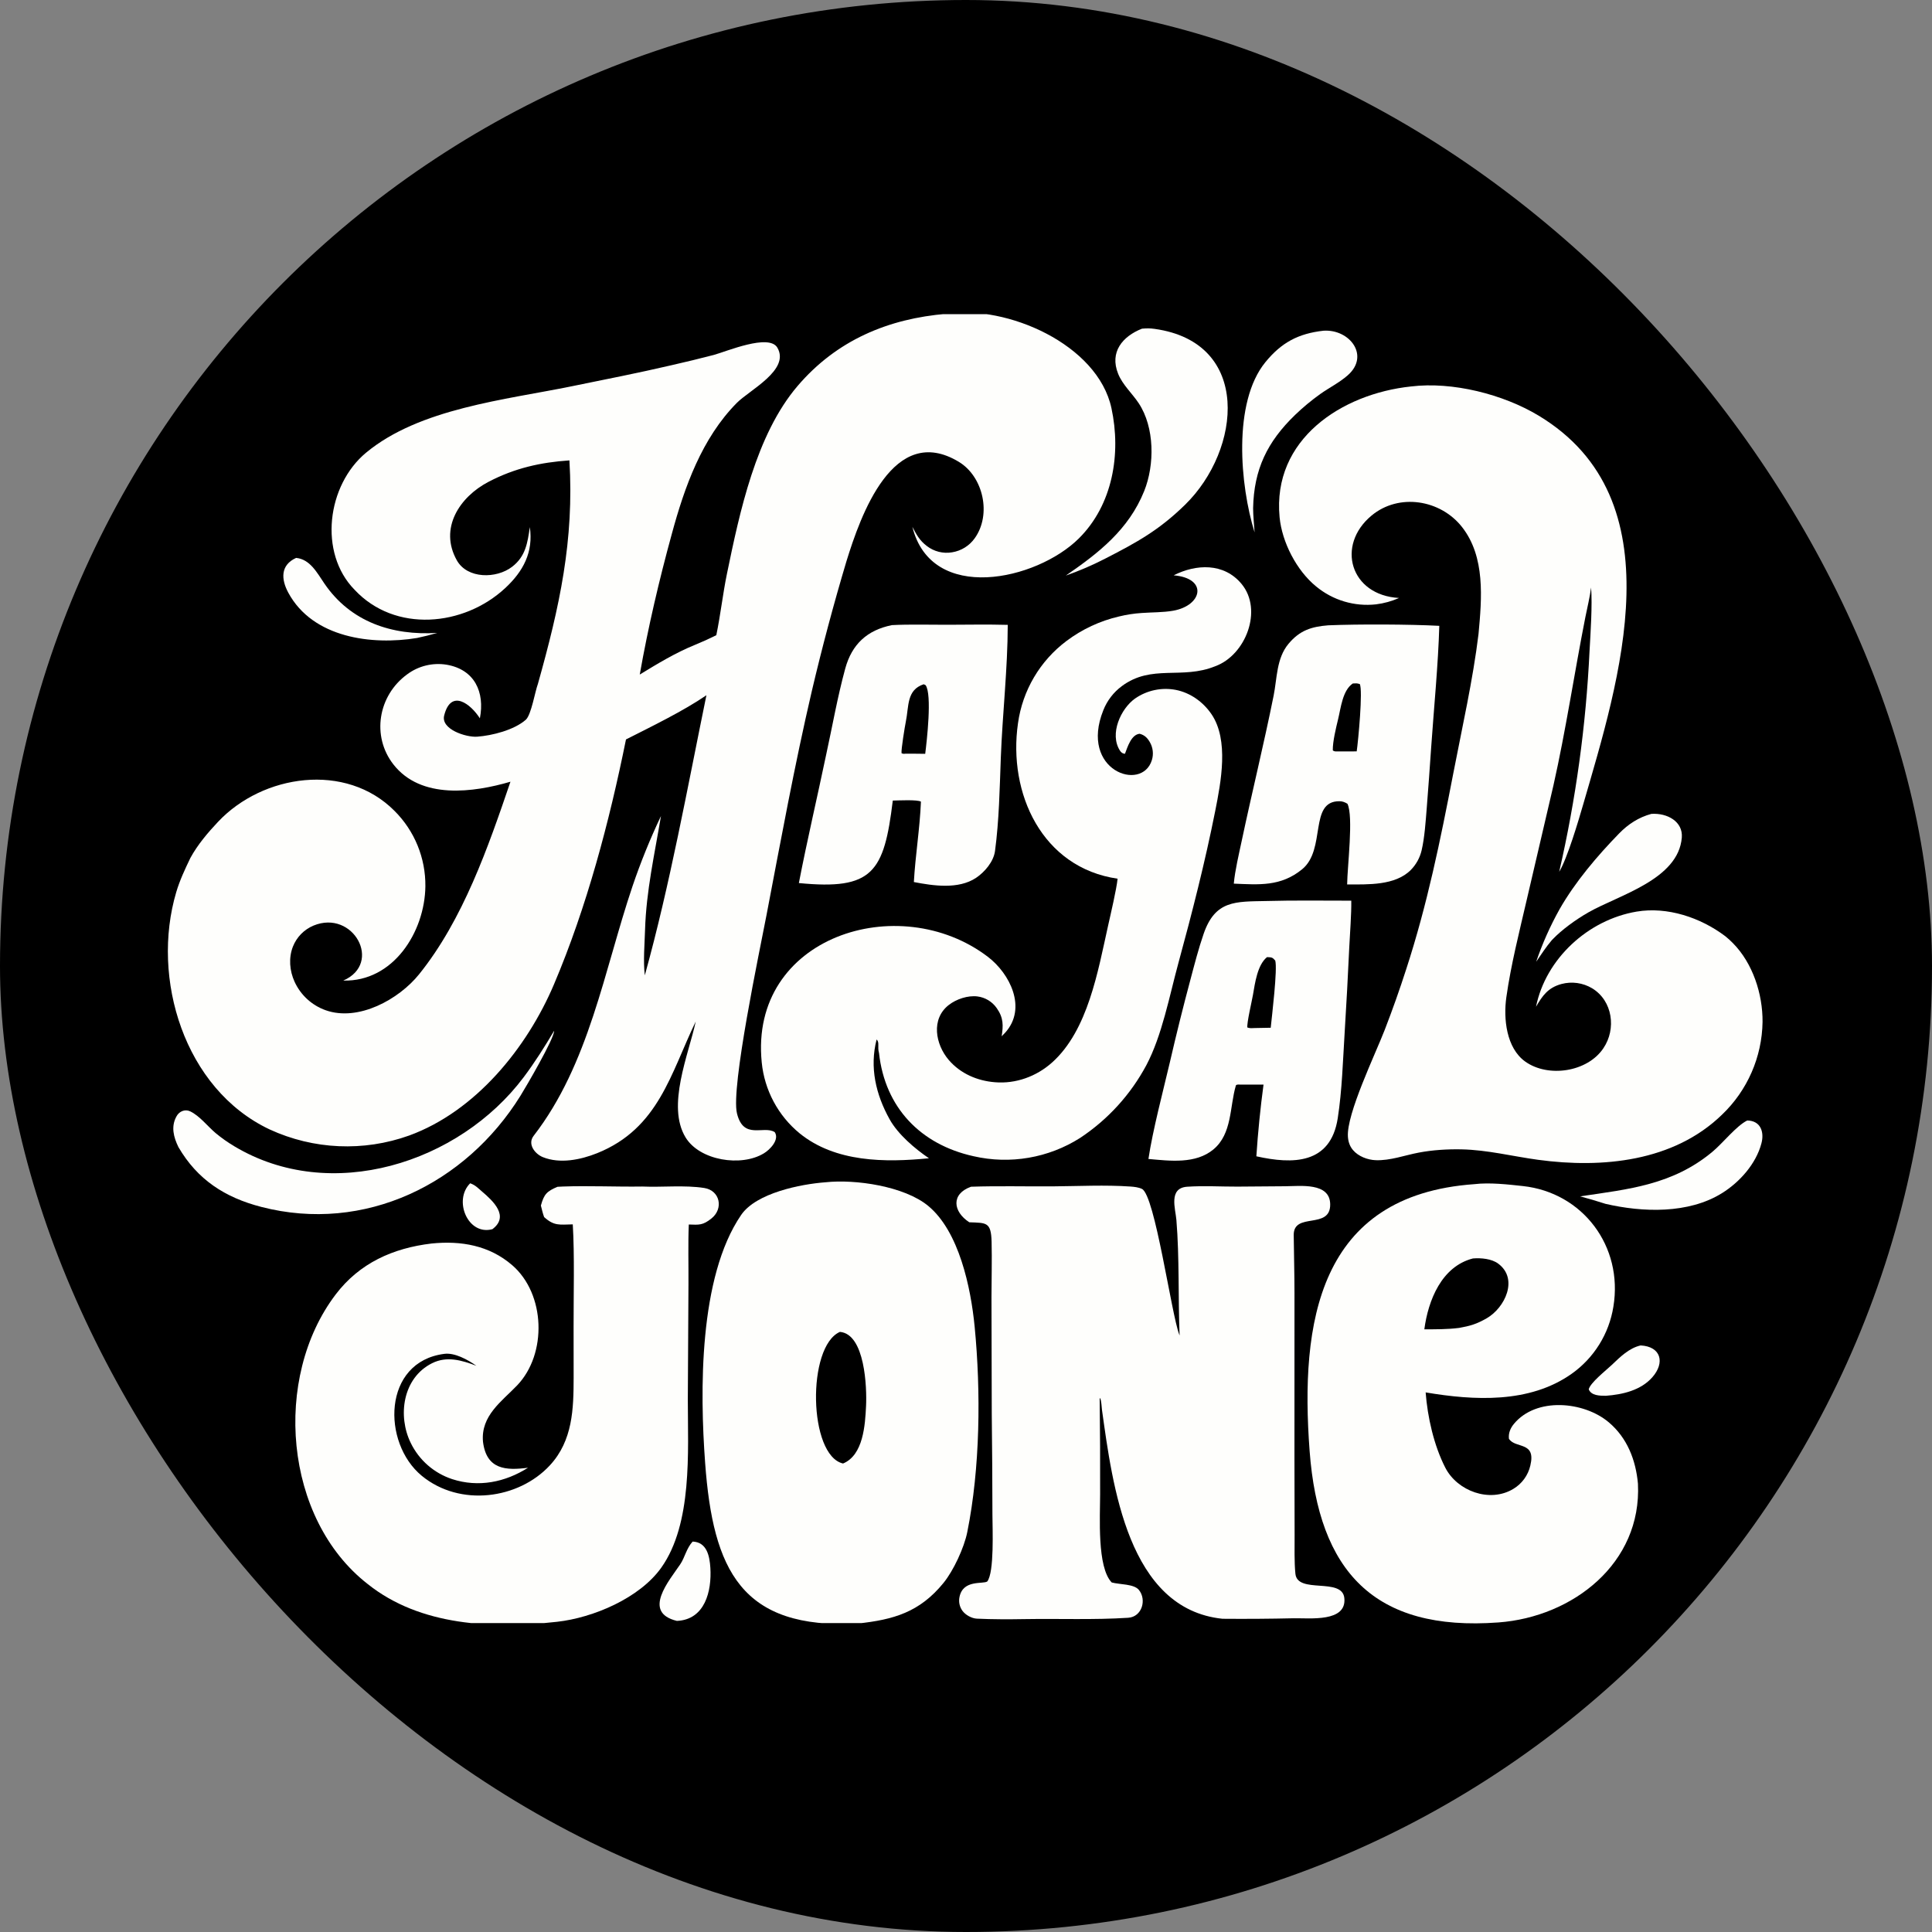 <svg width="369" height="369" viewBox="0 0 369 369" fill="none" xmlns="http://www.w3.org/2000/svg">
<rect x="0" y="0" width="369" height="369" fill="#808080" stroke="none"/>
<g clip-path="url(#clip0_2853_4364)">
<path d="M0 0H369.247V369.247H0V0Z" fill="black"/>
<g clip-path="url(#clip1_2853_4364)">
<path d="M180.833 59.931C192.277 58.212 209.641 65.742 212.278 77.951C214.161 86.663 212.535 96.419 206.042 102.85C197.957 110.859 177.9 115.334 174.256 100.618C175.039 102.117 175.617 103.207 177.005 104.272C178.378 105.341 180.136 105.782 181.85 105.487C183.594 105.207 185.152 104.236 186.172 102.794C189.412 98.265 187.806 91.043 183.147 88.22C170.601 80.616 164.35 98.505 161.654 107.237C159.21 115.418 157.01 123.669 155.055 131.98C151.748 146.16 149.136 160.477 146.399 174.773C145.09 181.609 139.559 207.719 140.755 212.642C142.006 217.79 145.837 214.884 147.968 216.229C148.937 217.671 147.025 219.614 145.89 220.282C141.573 222.916 133.636 221.67 130.938 217.237C127.273 211.214 131.509 201.439 132.885 195.093C128.114 204.934 125.823 215.524 114.048 220.251C110.886 221.514 106.953 222.325 103.683 221.006C102.168 220.395 100.696 218.518 101.922 216.935C112.531 203.226 115.363 185.406 120.801 169.274C122.352 164.699 124.169 160.218 126.241 155.855C125.029 163.123 123.423 170.169 123.201 177.592C123.118 180.388 122.829 183.51 123.153 186.284C127.971 168.92 131.285 150.513 134.921 132.787C130.564 135.784 124.354 138.797 119.559 141.23C116.388 156.931 112.066 173.268 105.801 188.018C100.638 200.174 90.825 212.256 78.149 216.878C69.449 220 59.871 219.579 51.48 215.705C35.175 207.994 28.782 186.84 33.66 170.399C34.337 168.115 35.342 165.988 36.368 163.851C37.745 161.328 39.693 159.033 41.657 156.949C50.198 147.891 66.057 145.522 75.348 154.873C79.179 158.685 81.305 163.884 81.244 169.288C81.135 177.989 75.125 187.531 65.566 187.283C73.151 183.989 67.462 173.646 59.874 176.783C58.076 177.536 56.659 178.984 55.944 180.798C55.099 182.956 55.307 185.408 56.256 187.496C57.416 190.046 59.563 192.015 62.203 192.95C68.471 195.169 76.2 190.85 80.034 186.093C88.448 175.653 93.241 161.792 97.493 149.303C90.451 151.358 80.408 152.77 75.125 145.982C70.941 140.607 72.192 132.859 77.769 128.792C79.927 127.186 82.643 126.524 85.298 126.954C90.679 127.878 92.621 132.212 91.653 137.195C89.918 134.488 86.139 131.465 84.833 136.66C84.17 139.3 89.027 140.855 91.131 140.702C93.995 140.493 98.201 139.434 100.439 137.456C101.47 136.51 102.195 132.05 102.733 130.631C106.88 115.868 109.674 103.219 108.756 87.931C103.27 88.307 98.326 89.396 93.274 92.042C87.791 94.913 83.818 100.901 87.251 107.018C89.253 110.585 94.806 110.564 97.817 108.246C100.392 106.263 100.756 103.691 101.194 100.671C101.89 105.462 99.947 109.117 96.475 112.338C88.582 119.662 75.442 120.923 67.718 112.637C60.792 105.581 62.46 92.651 69.908 86.467C80.125 77.984 96.515 76.369 109.167 73.782C115.709 72.445 121.82 71.252 128.269 69.75C130.966 69.14 133.653 68.486 136.329 67.79C138.756 67.134 146.888 63.656 148.478 66.411C150.926 70.653 143.18 74.474 140.731 76.949C134.047 83.705 130.744 93 128.307 101.994C125.895 110.787 123.776 119.833 122.19 128.834C125.62 126.739 129.003 124.685 132.731 123.166C134.096 122.61 135.492 121.98 136.81 121.321C137.609 117.476 138.061 113.367 138.846 109.567C141.264 97.861 144.375 83.031 152.336 73.716C159.804 64.977 169.635 60.85 180.833 59.931Z" fill="#FEFEFC"/>
<path d="M269.479 73.814C277.399 72.842 287.096 75.296 293.889 79.395C320.363 95.369 309.257 129.929 302.378 153.645C301.481 156.738 299.352 163.945 297.797 166.508C300.975 152.667 302.914 138.57 303.59 124.385C303.778 121.014 304.151 115.471 303.887 112.212C303.657 114.052 303.155 116.049 302.793 117.884C300.692 128.533 299.073 139.446 296.692 150.025L291.626 171.737C290.201 177.901 288.582 184.224 287.7 190.485C287.127 194.548 287.689 200.163 291.306 202.75C295.681 205.879 303.184 204.766 306.232 200.214C308.736 196.532 308.023 191.142 304.086 188.756C302.328 187.707 300.221 187.411 298.241 187.935C295.657 188.634 294.598 190.177 293.368 192.284C295.214 183.134 303.286 175.679 312.582 174.111C318.445 173.123 324.787 175.238 329.512 178.803C330.027 179.217 330.517 179.662 330.978 180.135C334.768 183.966 336.678 189.851 336.637 195.175C336.537 201.88 333.747 208.264 328.895 212.893C319.648 221.879 306.026 223.175 293.786 221.518C288.902 220.857 284.072 219.616 279.123 219.519C276.441 219.467 273.614 219.638 270.976 220.14C268.276 220.653 265.52 221.694 262.743 221.59C261.194 221.532 259.44 220.864 258.418 219.663C257.789 218.925 257.508 218.06 257.442 217.1C257.147 212.786 262.685 201.327 264.468 196.712C265.948 192.89 267.318 189.025 268.574 185.123C272.615 172.723 275.096 160.521 277.56 147.758C279.234 139.088 281.332 129.803 282.389 121.081C283.019 114.262 283.712 106.358 279.238 100.66C275.128 95.424 267.185 94.123 261.95 98.476C255.123 104.153 257.887 113.695 267.209 114.21C265.807 114.832 264.321 115.243 262.799 115.428C258.686 115.883 254.564 114.651 251.376 112.013C247.637 108.973 244.847 103.548 244.393 98.775C242.979 83.911 256.242 75.213 269.479 73.814Z" fill="#FEFEFC"/>
<path d="M185.462 226.657C190.68 226.478 195.946 226.626 201.171 226.586C206.029 226.549 211.064 226.286 215.909 226.621C216.636 226.671 217.439 226.76 218.102 227.074C220.587 228.249 223.72 250.93 225.217 254.856C225.243 254.924 225.271 254.99 225.298 255.058C225.002 247.877 225.276 240.183 224.684 233.007C224.509 230.886 223.131 226.901 226.747 226.657C229.947 226.441 233.185 226.647 236.341 226.636L245.459 226.566C248.376 226.547 253.984 225.802 254.059 229.984C254.147 234.953 247.042 231.406 247.092 235.893C247.133 239.596 247.238 243.286 247.238 246.988L247.233 278.655L247.262 293.163C247.269 295.497 247.183 298.313 247.415 300.587C247.817 304.518 256.344 301.181 256.76 305.222C257.239 309.876 250.147 309.028 247.098 309.079C242.563 309.183 238.027 309.216 233.491 309.176C215.423 307.31 212.493 283.665 210.473 269.298C210.388 268.689 210.381 267.508 210.095 267.016L210.031 267.116C210.108 273.225 210.137 279.334 210.117 285.443C210.121 289.611 209.497 299.321 212.331 302.241C213.869 302.656 216.559 302.502 217.511 303.653C219.048 305.525 218.13 308.813 215.471 308.985C208.936 309.408 202.274 309.129 195.719 309.239C192.679 309.291 189.62 309.294 186.594 309.155C185.587 309.109 184.4 308.456 183.809 307.638C183.265 306.881 183.065 305.93 183.257 305.018C183.939 301.65 187.714 302.603 188.558 302.055C189.935 300.289 189.552 291.918 189.548 289.324C189.539 282.887 189.496 276.451 189.42 270.015L189.366 247.727C189.371 244.204 189.477 240.678 189.388 237.155C189.292 233.348 188.362 233.582 185.131 233.448C181.984 231.401 181.61 228.034 185.462 226.657Z" fill="#FEFEFC"/>
<path d="M106.477 226.671C106.832 226.649 107.187 226.631 107.542 226.618C112.391 226.443 117.73 226.694 122.676 226.619C126.457 226.786 130.793 226.31 134.515 226.9C137.524 227.377 138.23 230.825 135.906 232.701C134.229 234.054 133.523 233.938 131.556 233.872C131.401 237.472 131.518 241.635 131.493 245.286L131.369 267.337C131.38 277.287 132.272 290.983 126.314 299.394C122.174 305.237 113.281 308.987 106.392 309.753C94.127 311.115 80.292 310.588 70.232 302.544C54.2 290.076 52.046 263.128 64.106 247.242C68.655 241.251 75.036 238.38 82.431 237.502C88.055 236.934 93.45 237.859 97.83 241.645C104.185 247.135 104.53 258.576 98.771 264.598C95.848 267.654 91.799 270.378 92.248 275.36C92.903 280.713 96.662 280.879 100.846 280.329C96.47 283.107 91.384 284.134 86.366 282.505C82.901 281.367 80.045 278.874 78.45 275.594C75.929 270.473 76.879 263.191 82.521 260.366C85.348 258.95 88.202 259.799 90.988 260.857C89.297 259.657 86.837 258.327 84.872 258.577C73.044 260.077 72.912 275.571 80.55 281.863C87.853 287.878 99.031 286.335 105.015 279.879C109.409 275.138 109.549 269.073 109.561 263.114L109.552 253.463C109.537 247.456 109.751 239.636 109.396 233.846C106.862 233.896 105.835 234.188 103.925 232.454C103.674 231.788 103.485 230.956 103.305 230.256C103.901 228.098 104.426 227.534 106.477 226.671Z" fill="#FEFEFC"/>
<path d="M224.164 109.883C228.407 107.731 233.75 107.433 237.139 111.537C241.252 116.52 237.92 125.118 232.135 127.231C225.758 129.858 219.971 126.794 214.257 131.049C212.668 132.228 211.442 133.83 210.719 135.672C206.126 147.16 218.093 151.352 219.997 145.185C220.359 144.027 220.215 142.771 219.601 141.724C219.132 140.906 218.564 140.373 217.658 140.145C216.064 140.309 215.356 142.66 214.86 143.969C214.429 143.937 214.15 143.744 213.909 143.371C211.84 140.175 214.078 135.344 216.773 133.425C219.039 131.846 221.846 131.246 224.559 131.761C227.347 132.311 229.785 134.055 231.382 136.397C234.753 141.343 233.195 149.38 232.106 154.859C230.15 164.694 227.692 174.308 225.054 183.978C223.355 190.206 221.951 197.754 218.958 203.421C215.958 209.039 211.607 213.821 206.297 217.337C200.244 221.179 192.904 222.435 185.918 220.825C175.808 218.584 169.025 211.535 167.888 201.137C167.538 199.912 168.037 199.13 167.428 198.53C166.058 203.837 167.272 209.042 169.915 213.786C171.517 216.661 174.723 219.386 177.422 221.221C169.035 222.054 159.553 222.006 152.718 216.456C148.608 213.079 146.007 208.208 145.486 202.913C143.079 178.9 171.685 169.826 188.665 182.736C192.882 185.942 196.206 192.534 191.999 197.218C191.779 197.462 191.549 197.697 191.312 197.924C191.623 195.877 191.686 194.42 190.38 192.56C189.522 191.317 188.174 190.499 186.675 190.312C184.848 190.088 182.661 190.821 181.225 191.934C177.761 194.616 178.656 199.473 181.213 202.456C183.436 205.049 186.663 206.439 190.038 206.701C194.015 207.033 197.968 205.592 200.947 202.925C207.812 196.776 209.705 185.438 211.639 176.792C212.136 174.571 213.261 169.783 213.452 167.825C199.045 165.741 192.488 151.517 194.431 138.129C195.301 131.866 198.636 126.211 203.696 122.419C206.681 120.176 210.102 118.583 213.74 117.739C215.146 117.395 216.578 117.174 218.022 117.079C219.983 116.934 222.147 116.982 224.058 116.645C229.669 115.657 230.758 110.437 224.164 109.883Z" fill="#FEFEFC"/>
<path d="M281.595 226.166C284.487 225.819 287.978 226.215 290.869 226.53C302.311 227.779 310.048 238.052 308.147 249.559C307.325 254.745 304.44 259.378 300.149 262.404C292.102 268.078 281.554 267.504 272.29 265.94C272.652 270.678 273.865 276.059 276.035 280.304C278.327 284.787 284.519 287.088 289.027 284.375C290.679 283.393 291.857 281.777 292.286 279.903C293.408 275.213 289.421 276.735 288.198 274.797C288.078 273.733 288.464 272.782 289.149 271.953C293.422 266.788 302.511 267.648 307.253 271.64C310.788 274.615 312.433 278.862 312.838 283.382C313.587 298.569 300.41 308.819 286.21 309.875C262.435 311.644 251.847 300.111 250.128 277.12C248.299 252.663 251.726 228.281 281.595 226.166ZM286.142 241.34C284.894 240.416 282.892 240.227 281.317 240.357C275.341 241.889 272.774 248.335 272.039 253.897C274.333 253.881 276.395 253.909 278.68 253.623C280.77 253.247 281.998 252.905 283.945 251.786C287.434 249.782 290.076 244.254 286.142 241.34Z" fill="#FEFEFC"/>
<path d="M157.676 225.806C163.363 225.191 172.719 226.55 177.283 230.322C183.169 235.186 185.425 245.897 186.154 253.403C187.36 265.824 187.209 280.394 184.741 292.635C184.14 295.618 182.104 299.994 180.204 302.328C175.641 307.932 170.653 309.351 163.834 310.083C141.595 311.257 136.181 299.921 134.675 279.396C133.68 265.838 133.42 243.931 141.562 232.038C144.429 227.851 152.919 226.158 157.676 225.806ZM160.421 254.383C154.074 257.148 154.401 278.011 161.019 279.521C164.901 277.91 165.233 272.148 165.411 268.53C165.583 265.026 165.215 254.791 160.421 254.383Z" fill="#FEFEFC"/>
<path d="M180.897 119.325C184.723 119.315 188.658 119.239 192.473 119.345C192.461 127.715 191.464 136.354 191.149 144.739C190.927 150.653 190.826 156.675 190.042 162.534C189.767 164.586 188.059 166.573 186.395 167.682C183.022 169.894 178.272 169.184 174.542 168.466C174.824 163.385 175.672 158.38 175.893 153.113C175.265 152.686 171.521 152.889 170.518 152.902C168.851 166.621 166.695 170.043 152.578 168.658C154.139 160.578 156.074 152.354 157.761 144.287C158.975 138.753 159.937 133.177 161.431 127.706C162.712 123.01 165.646 120.345 170.348 119.394C173.748 119.214 177.468 119.335 180.897 119.325ZM176.421 130.688C173.116 131.783 173.623 134.87 173.002 137.862C172.824 138.72 172.095 143.174 172.188 143.859C172.564 143.999 172.537 143.992 172.938 143.948C174.186 143.954 175.464 143.946 176.709 143.975C177.015 141.562 178.043 132.647 176.791 130.869L176.421 130.688Z" fill="#FEFEFC"/>
<path d="M253.682 119.431C259.463 119.193 269.096 119.226 274.897 119.53C274.696 126.794 273.852 135.425 273.341 142.805C273.083 146.642 272.803 150.478 272.5 154.312C272.294 156.861 272.095 159.963 271.521 162.409C271.189 163.829 270.472 165.128 269.448 166.166C266.463 169.161 261.238 168.926 257.295 168.92C257.331 165.495 258.537 155.921 257.354 153.515C256.869 153.224 256.43 153.036 255.834 153.031C249.924 152.979 253.354 162.229 248.688 166.035C244.611 169.36 240.453 168.966 235.648 168.77C235.875 166.254 236.624 163.128 237.155 160.62C239.117 151.357 241.389 142.154 243.254 132.867C243.923 129.536 243.786 125.735 246.091 122.971C248.243 120.39 250.473 119.688 253.682 119.431ZM259.705 130.645C259.095 130.474 259.004 130.513 258.381 130.539C256.415 131.851 256.1 135.195 255.565 137.384C255.174 138.987 254.52 141.679 254.557 143.305C254.871 143.596 255.133 143.495 255.696 143.521L259.121 143.51C259.418 141.478 260.333 131.751 259.705 130.645Z" fill="#FEFEFC"/>
<path d="M241.802 172.089C247.102 171.94 252.774 172.023 258.086 172.023C258.124 174.596 257.836 178.185 257.705 180.855C257.454 186.322 257.159 191.788 256.819 197.25C256.481 202.65 256.328 208.229 255.503 213.564C254.136 222.407 246.899 222.395 239.956 220.846C240.259 216.268 240.715 211.702 241.325 207.155L236.769 207.147C236.59 207.139 236.109 207.108 236.044 207.325C234.84 211.392 235.363 216.537 231.751 219.535C228.36 222.35 223.481 221.729 219.344 221.354C220.14 215.972 222.179 208.245 223.445 202.852C224.669 197.536 225.987 192.242 227.399 186.973C228.182 184.028 228.896 181.238 229.886 178.358C232.102 171.912 235.994 172.212 241.802 172.089ZM241.993 182.805C240.157 184.283 239.697 187.759 239.305 190.025C239.09 191.266 238.116 195.365 238.237 196.245C238.764 196.431 239.117 196.371 239.673 196.349L242.699 196.293C242.923 194.11 244.022 185.038 243.563 183.46C243.015 182.822 242.88 182.848 241.993 182.805Z" fill="#FEFEFC"/>
<path d="M218.109 62.776C219.035 62.697 219.641 62.69 220.544 62.817C239.111 65.416 237.094 85.894 226.347 96.398C221.362 101.269 217.161 103.575 211.14 106.666C208.507 108.021 206.352 108.931 203.562 109.933C209.829 105.622 215.559 101.174 218.527 93.805C220.55 88.782 220.547 81.631 217.484 77.011C216.228 75.115 214.419 73.527 213.556 71.386C211.896 67.263 214.362 64.255 218.109 62.776Z" fill="#FEFEFC"/>
<path d="M105.837 196.875C105.824 198.426 100.462 207.584 99.407 209.283C88.929 226.155 69.624 235.602 49.921 230.517C42.944 228.716 37.696 225.297 34.08 219.091C33.164 217.212 32.609 215.177 33.714 213.209C34.214 212.272 35.316 211.779 36.324 212.26C38.148 213.129 39.651 215.124 41.208 216.433C42.318 217.352 43.497 218.183 44.735 218.92C63.142 229.979 87.685 222.18 100.033 205.722C102.184 202.855 104.004 199.948 105.837 196.875Z" fill="#FEFEFC"/>
<path d="M252.776 63.164C257.792 62.832 261.701 67.954 257.376 71.709C255.759 73.114 253.903 74.022 252.168 75.248C250.472 76.461 248.867 77.794 247.363 79.238C242.041 84.378 239.485 89.644 239.336 97.07C239.335 98.443 239.53 100.26 239.62 101.686C236.833 92.73 235.413 76.853 241.678 69.178C244.752 65.413 247.972 63.705 252.776 63.164Z" fill="#FEFEFC"/>
<path d="M315.404 155.446C318.442 155.243 321.461 156.915 321.215 159.968C320.568 167.991 309.207 170.937 303.414 174.236C300.903 175.665 298.24 177.628 296.544 179.405L296.354 179.606C295.401 180.697 294.223 182.482 293.398 183.692C294.586 180.206 296.089 176.835 297.887 173.621C300.852 168.434 305.054 163.487 309.23 159.195C310.972 157.406 312.976 156.1 315.404 155.446Z" fill="#FEFEFC"/>
<path d="M333.709 214.008C336.262 214.039 337.005 216.192 336.419 218.384C335.386 222.286 332.29 225.763 328.908 227.873C322.496 231.875 313.727 231.569 306.648 229.927C305.043 229.409 303.426 228.932 301.797 228.497C311.083 227.119 319.498 226.321 327.113 219.94C329.065 218.304 331.654 215.015 333.709 214.008Z" fill="#FEFEFC"/>
<path d="M56.556 106.555C59.231 106.817 60.562 109.413 61.963 111.462C66.966 118.784 74.878 121.422 83.515 120.879C82.14 121.278 81.065 121.552 79.665 121.848C71.074 123.269 59.738 121.873 55.058 113.191C53.678 110.63 53.538 107.927 56.556 106.555Z" fill="#FEFEFC"/>
<path d="M132.287 294.43C134.998 294.532 135.531 297.176 135.674 299.436C135.959 303.918 134.633 309.347 129.284 309.582C122.534 307.953 127.872 301.828 129.925 298.767C130.815 297.44 131.085 295.757 132.287 294.43Z" fill="#FEFEFC"/>
<path d="M313.352 256.969C317.272 257.18 318.03 260.267 315.59 263.043C313.387 265.549 309.913 266.347 306.7 266.587C305.543 266.582 303.929 266.568 303.438 265.354C303.722 264.098 306.786 261.695 307.801 260.73C309.428 259.182 311.126 257.478 313.352 256.969Z" fill="#FEFEFC"/>
<path d="M89.799 226C90.79 226.345 91.266 226.894 92.037 227.551C94.2 229.393 97.332 232.294 94.049 234.764C89.365 236.049 86.531 229.248 89.799 226Z" fill="#FEFEFC"/>
</g>
</g>
<defs>
<clipPath id="clip0_2853_4364">
<rect width="369" height="369" rx="184.5" fill="white"/>
</clipPath>
<clipPath id="clip1_2853_4364">
<rect width="305" height="250" fill="white" transform="translate(32 60)"/>
</clipPath>
</defs>
</svg>
